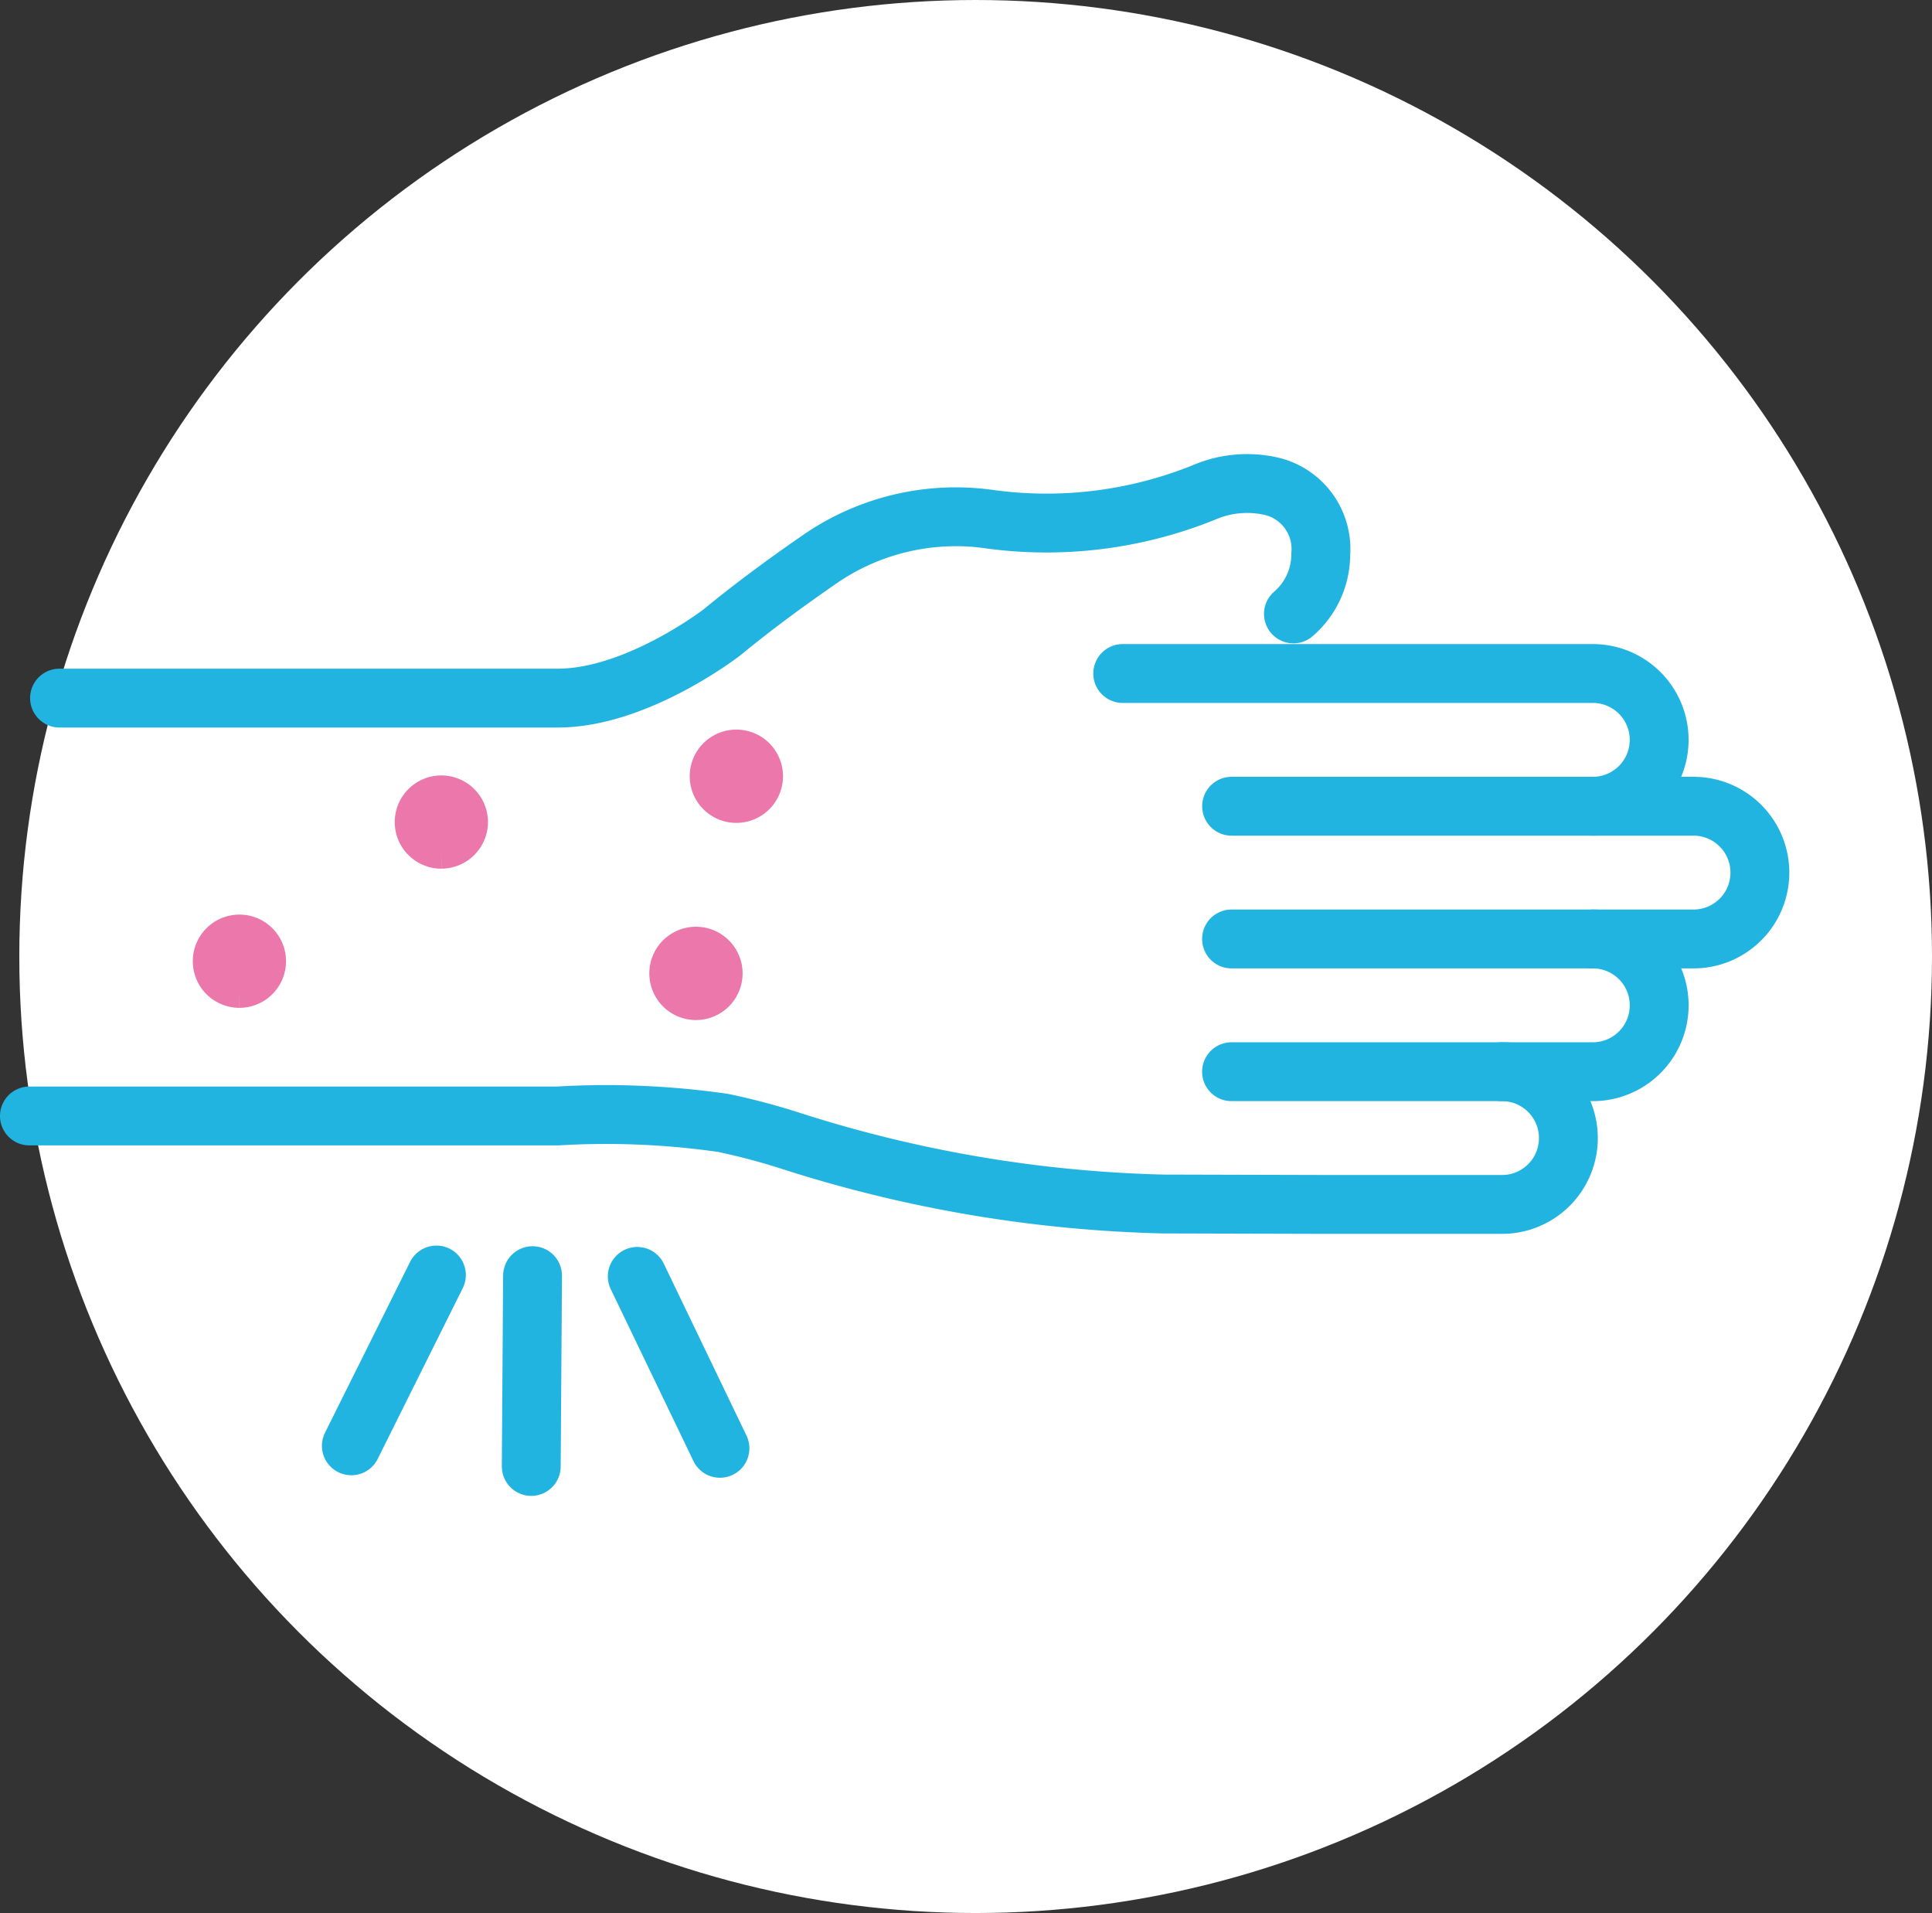 <svg xmlns="http://www.w3.org/2000/svg" width="65.656" height="65" viewBox="0 0 65.656 65">
  <rect x="0" y="0" width="65.656" height="65" fill="#333333" stroke="none"/>
  <g transform="translate(-113.844 -1917)">
    <g transform="translate(113.802 1916.302)">
      <g transform="translate(0.698 0.698)">
        <circle cx="32.5" cy="32.5" r="32.5" fill="#fff"/>
        <line x1="0.044" y2="6.483" transform="translate(17.398 43.344)" fill="none" stroke="#22b4e0" stroke-linecap="round" stroke-miterlimit="10" stroke-width="2"/>
        <line x2="2.811" y2="5.842" transform="translate(21 43.369)" fill="none" stroke="#22b4e0" stroke-linecap="round" stroke-miterlimit="10" stroke-width="2"/>
        <line x1="2.891" y2="5.804" transform="translate(11.284 43.322)" fill="none" stroke="#22b4e0" stroke-linecap="round" stroke-miterlimit="10" stroke-width="2"/>
        <path d="M77.9,50.374H90.175a2.255,2.255,0,1,0,0-4.51H74.2" transform="translate(-36.702 -22.98)" fill="none" stroke="#22b4e0" stroke-linecap="round" stroke-linejoin="round" stroke-width="2"/>
        <path d="M81.365,59.118h15.7a2.255,2.255,0,1,0,0-4.51h-3.42" transform="translate(-40.169 -27.214)" fill="none" stroke="#22b4e0" stroke-linecap="round" stroke-linejoin="round" stroke-width="2"/>
        <path d="M81.365,67.861H93.643a2.255,2.255,0,1,0,0-4.51" transform="translate(-40.169 -31.447)" fill="none" stroke="#22b4e0" stroke-linecap="round" stroke-linejoin="round" stroke-width="2"/>
        <path d="M52.211,72.094a2.255,2.255,0,1,1,0,4.51H46.22l-5.548-.015a44.85,44.85,0,0,1-12.579-2.129,22.9,22.9,0,0,0-2.351-.626,27.887,27.887,0,0,0-5.621-.236H2.167" transform="translate(-1.823 -35.68)" fill="none" stroke="#22b4e0" stroke-linecap="round" stroke-linejoin="round" stroke-width="2"/>
        <path d="M46.083,37.778a2.673,2.673,0,0,0,.929-2.026,2.193,2.193,0,0,0-1.5-2.262c-.068-.021-.137-.039-.208-.056a3.709,3.709,0,0,0-2.264.218,14.283,14.283,0,0,1-7.337.9A8.134,8.134,0,0,0,30.015,35.9c-1.052.725-2.247,1.594-3.346,2.5,0,0-2.887,2.239-5.587,2.239H4.151" transform="translate(-2.784 -16.919)" fill="none" stroke="#22b4e0" stroke-linecap="round" stroke-linejoin="round" stroke-width="2"/>
        <g transform="translate(6.395 25.29)">
          <g transform="translate(0 0)">
            <path d="M12.814,4.831A1.084,1.084,0,1,1,13.9,3.746a1.086,1.086,0,0,1-1.085,1.084" transform="translate(-4.868 -1.105)" fill="#ec77ab" stroke="#ec77ab" stroke-width="1"/>
            <path d="M27.611,13.623a1.085,1.085,0,1,1,1.084-1.084,1.086,1.086,0,0,1-1.084,1.084" transform="translate(-11.01 -4.754)" fill="#ec77ab" stroke="#ec77ab" stroke-width="1"/>
            <path d="M29.959,2.17a1.085,1.085,0,1,1,1.084-1.084A1.086,1.086,0,0,1,29.959,2.17" transform="translate(-11.985)" fill="#ec77ab" stroke="#ec77ab" stroke-width="1"/>
            <path d="M1.084,12.914A1.084,1.084,0,1,1,2.169,11.83a1.086,1.086,0,0,1-1.084,1.084" transform="translate(0 -4.46)" fill="#ec77ab" stroke="#ec77ab" stroke-width="1"/>
          </g>
        </g>
      </g>
    </g>
  </g>
</svg>
